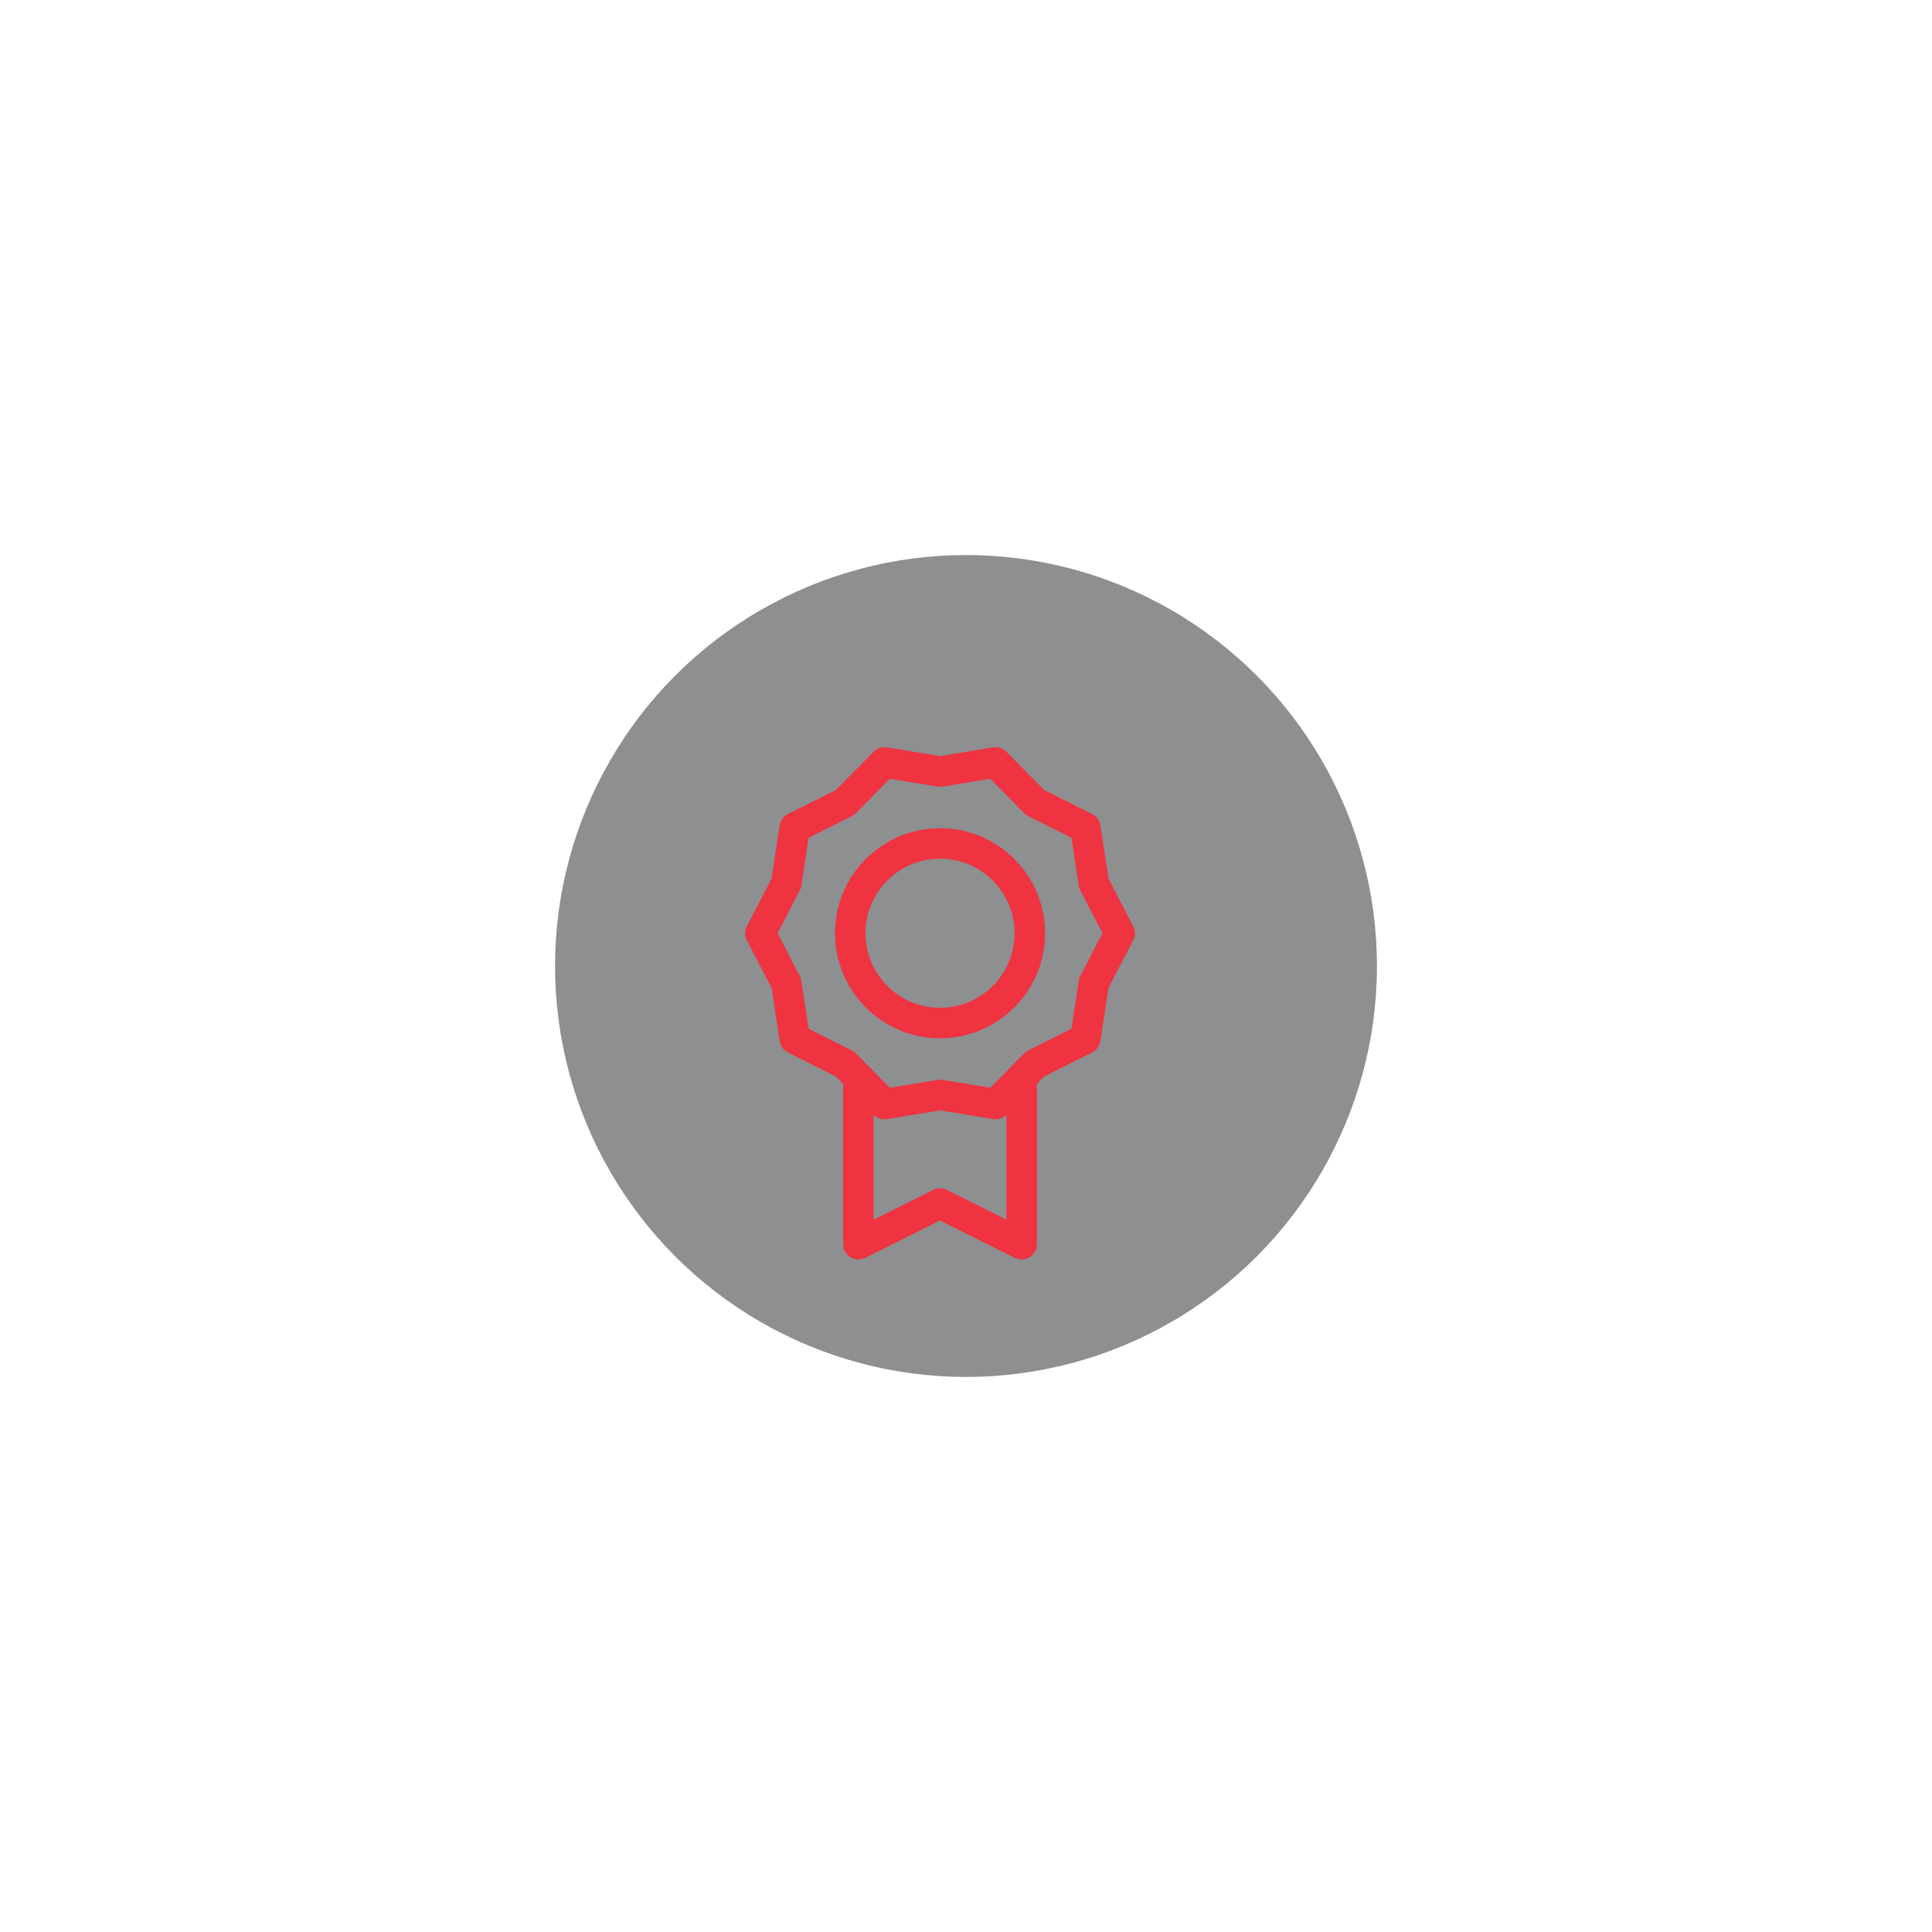 <svg width="181" height="181" viewBox="0 0 181 181" fill="none" xmlns="http://www.w3.org/2000/svg">
<g filter="url(#filter0_f)">
<circle cx="90.5" cy="90.5" r="38.5" fill="#141519" fill-opacity="0.48"/>
</g>
<g clip-path="url(#clip0)">
<path d="M88.068 77.59C82.641 77.59 78.226 82.005 78.226 87.431C78.226 92.858 82.641 97.273 88.068 97.273C93.495 97.273 97.91 92.858 97.91 87.431C97.91 82.005 93.495 77.59 88.068 77.59ZM88.068 94.417C84.216 94.417 81.082 91.283 81.082 87.431C81.082 83.58 84.216 80.446 88.068 80.446C91.92 80.446 95.053 83.58 95.053 87.431C95.053 91.283 91.92 94.417 88.068 94.417Z" fill="#EF3341"/>
<path d="M106.163 86.775L103.848 82.305L103.094 77.327C103.024 76.868 102.736 76.472 102.321 76.264L97.82 74.009L94.284 70.425C93.958 70.095 93.493 69.944 93.035 70.019L88.068 70.84L83.101 70.019C82.643 69.944 82.177 70.095 81.851 70.425L78.316 74.009L73.815 76.264C73.4 76.472 73.112 76.868 73.043 77.327L72.288 82.304L69.973 86.775C69.759 87.187 69.759 87.677 69.973 88.089L72.288 92.559L73.043 97.537C73.112 97.995 73.4 98.391 73.815 98.599L78.316 100.855L78.991 101.54V116.572C78.991 117.067 79.247 117.527 79.668 117.787C79.898 117.929 80.158 118 80.419 118C80.637 118 80.856 117.95 81.058 117.849L88.068 114.344L95.078 117.849C95.521 118.07 96.046 118.047 96.467 117.787C96.888 117.527 97.145 117.067 97.145 116.572V101.54L97.82 100.855L102.321 98.599C102.736 98.392 103.024 97.995 103.094 97.537L103.848 92.559L106.163 88.089C106.377 87.677 106.377 87.187 106.163 86.775ZM94.288 114.261L88.707 111.47C88.304 111.269 87.831 111.269 87.429 111.47L81.847 114.261V104.435L81.851 104.439C82.177 104.769 82.643 104.92 83.101 104.845L88.068 104.024L93.035 104.845C93.112 104.857 93.19 104.864 93.268 104.864C93.647 104.864 94.014 104.713 94.284 104.439L94.288 104.435V114.261ZM101.203 91.455C101.131 91.594 101.082 91.743 101.059 91.898L100.38 96.377L96.33 98.407C96.19 98.477 96.063 98.57 95.953 98.681L92.771 101.906L88.301 101.167C88.147 101.142 87.99 101.142 87.835 101.167L83.365 101.906L81.431 99.945C81.43 99.944 81.429 99.944 81.428 99.943L80.183 98.681C80.073 98.57 79.946 98.477 79.806 98.407L75.755 96.377L75.076 91.898C75.053 91.743 75.005 91.594 74.933 91.455L72.849 87.432L74.933 83.409C75.005 83.27 75.053 83.121 75.076 82.966L75.755 78.487L79.806 76.457C79.946 76.387 80.073 76.294 80.183 76.183L83.365 72.958L87.835 73.697C87.989 73.722 88.147 73.722 88.301 73.697L92.77 72.958L95.953 76.183C96.063 76.294 96.19 76.387 96.33 76.457L100.38 78.487L101.059 82.966C101.082 83.121 101.131 83.27 101.203 83.409L103.287 87.432L101.203 91.455Z" fill="#EF3341"/>
</g>
<defs>
<filter id="filter0_f" x="0" y="0" width="181" height="181" filterUnits="userSpaceOnUse" color-interpolation-filters="sRGB">
<feFlood flood-opacity="0" result="BackgroundImageFix"/>
<feBlend mode="normal" in="SourceGraphic" in2="BackgroundImageFix" result="shape"/>
<feGaussianBlur stdDeviation="26" result="effect1_foregroundBlur"/>
</filter>
<clipPath id="clip0">
<rect width="48" height="48" fill="white" transform="translate(64 70)"/>
</clipPath>
</defs>
</svg>
